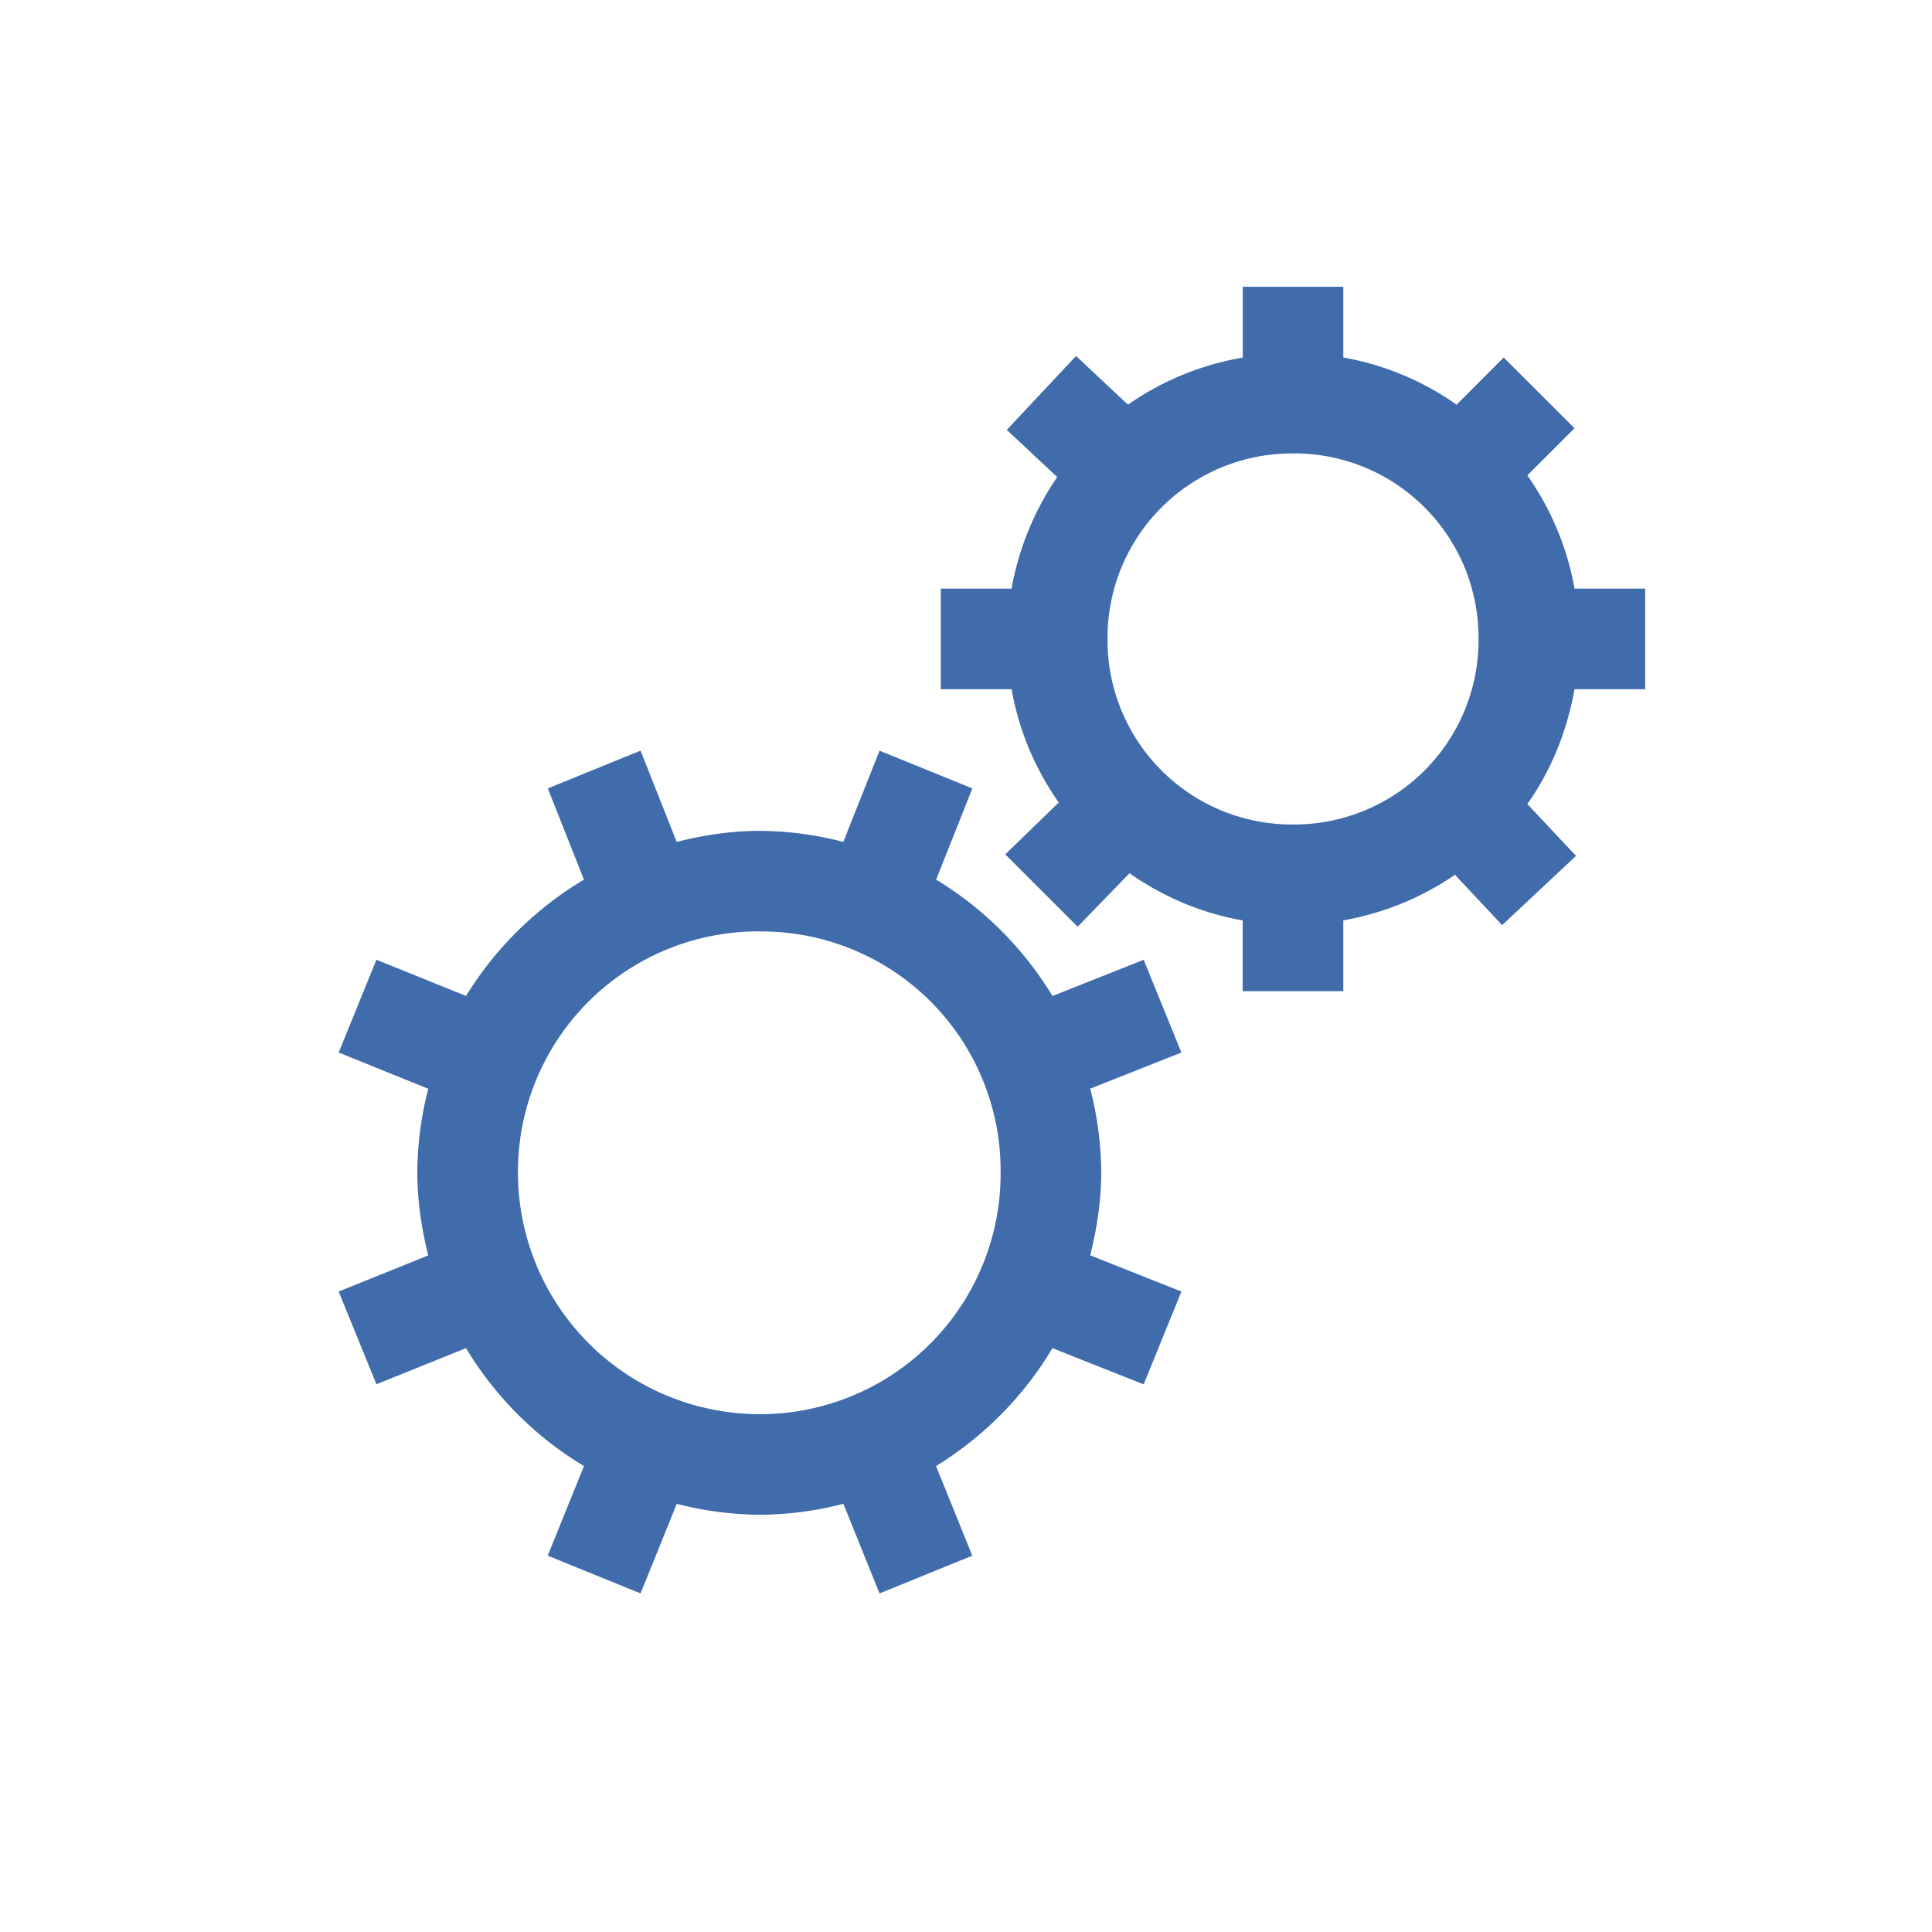 <?xml version="1.0" encoding="UTF-8"?>
<svg xmlns="http://www.w3.org/2000/svg" width="24" height="24" viewBox="0 0 24 24">
    <path fill="#406cac" fill-rule="evenodd" d="M15.438 3.562v.88a3.526 3.526 0 0 0-1.426.585l-.645-.605-.86.918.626.586c-.28.41-.476.879-.567 1.386h-.879v1.25h.88c.09.518.295.992.585 1.407l-.664.644.899.899.644-.664c.415.29.889.495 1.406.586v.879h1.25v-.88c.508-.09.977-.285 1.387-.566l.586.625.918-.86-.605-.644c.295-.417.493-.903.586-1.426h.878v-1.25h-.878a3.492 3.492 0 0 0-.586-1.406l.586-.586-.88-.879-.585.586a3.492 3.492 0 0 0-1.407-.586v-.879h-1.25zm.624 2.07a2.29 2.29 0 0 1 2.305 2.305 2.29 2.29 0 0 1-2.305 2.305 2.29 2.29 0 0 1-2.304-2.305 2.29 2.29 0 0 1 2.305-2.304zM7.957 9.325l-1.152.469.449 1.133a4.32 4.32 0 0 0-1.465 1.445l-1.113-.45-.469 1.153 1.113.45a4.25 4.25 0 0 0-.136 1.035c0 .356.053.703.136 1.035l-1.113.449.469 1.152 1.113-.449c.361.6.864 1.104 1.465 1.465l-.45 1.113 1.153.469.45-1.113a4.25 4.25 0 0 0 1.034.136 4.25 4.25 0 0 0 1.036-.136l.449 1.113 1.152-.469-.45-1.113a4.32 4.32 0 0 0 1.446-1.465l1.133.45.469-1.153-1.133-.45c.083-.331.137-.678.137-1.034a4.25 4.25 0 0 0-.137-1.036l1.133-.449-.469-1.152-1.133.45a4.285 4.285 0 0 0-1.445-1.446l.45-1.133-1.153-.469-.45 1.133a4.267 4.267 0 0 0-1.035-.137c-.356 0-.703.054-1.035.137l-.449-1.133zm1.484 2.246a2.97 2.97 0 0 1 2.989 2.989 2.986 2.986 0 0 1-2.989 3.007 3.003 3.003 0 0 1-3.007-3.007A2.986 2.986 0 0 1 9.44 11.57z"/>
</svg>
